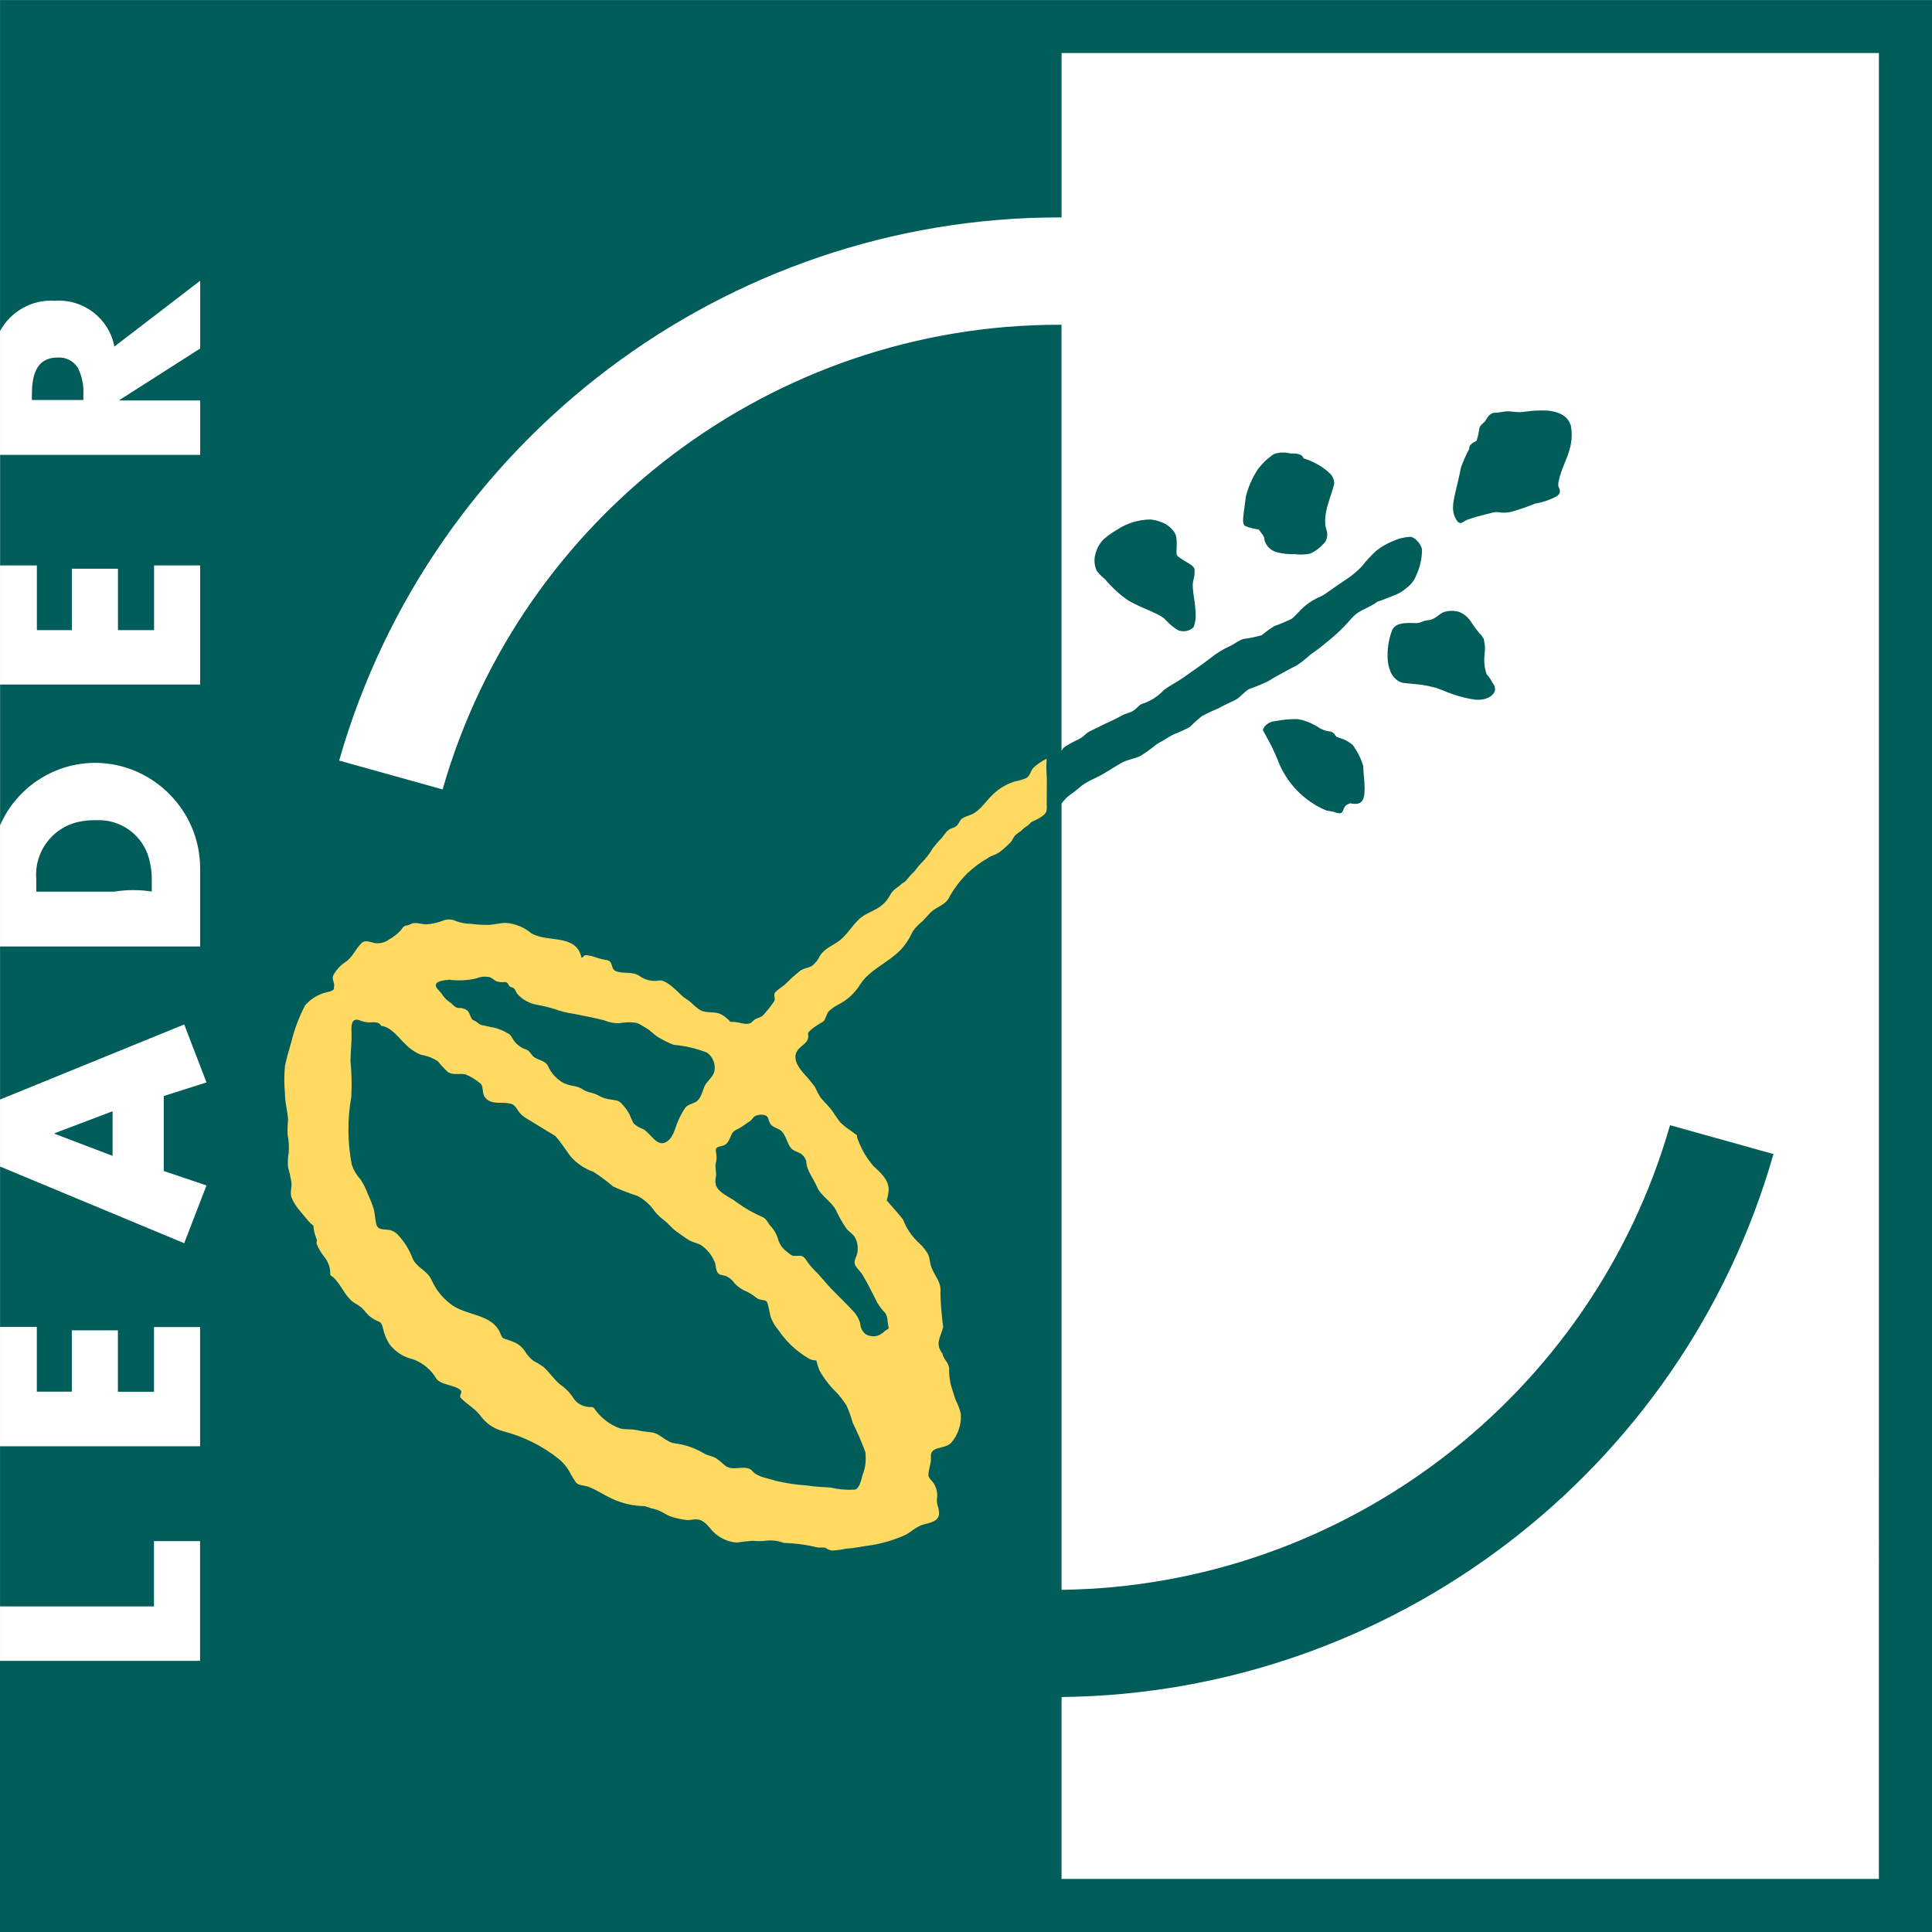 <?xml version="1.0" encoding="UTF-8" standalone="no"?><!DOCTYPE svg PUBLIC "-//W3C//DTD SVG 1.1//EN" "http://www.w3.org/Graphics/SVG/1.1/DTD/svg11.dtd"><svg width="100%" height="100%" viewBox="0 0 70 70" version="1.1" xmlns="http://www.w3.org/2000/svg" xmlns:xlink="http://www.w3.org/1999/xlink" xml:space="preserve" xmlns:serif="http://www.serif.com/" style="fill-rule:evenodd;clip-rule:evenodd;stroke-linejoin:round;stroke-miterlimit:2;"><rect x="0" y="0" width="70" height="70" fill="#808080" stroke="none"/><g id="Gruppe_14"><rect id="Rechteck_9" x="0.001" y="0" width="69.999" height="70" style="fill:#fff;"/><path id="Pfad_389" d="M0.001,0.002l0,11.995c0.391,-0.727 1.176,-1.159 2,-1.1c1.027,-0.07 1.954,0.648 2.143,1.66l3.109,-2.385l0,2.455l-2.918,1.862l0,0.02l2.918,0l0,1.972l-7.249,0l0,4.006l1.332,0l0,2.344l1.268,0l0,-2.224l1.67,0l0,2.224l1.308,0l0,-2.344l1.67,0l0,4.315l-7.249,-0l0,5.1c0.597,-1.372 1.958,-2.264 3.455,-2.263c2.085,0.012 3.793,1.731 3.793,3.816c0,0.013 0,0.025 0,0.038l0,2.8l-7.249,0l0,5.545l6.672,-2.72l0.808,2.1l-1.549,0.493l0,2.717l1.549,0.523l-0.808,2.093l-6.672,-2.778l0,5.811l1.332,-0l0,2.345l1.268,-0l0,-2.22l1.67,-0l0,2.224l1.308,-0l0,-2.345l1.67,-0l0,4.321l-7.249,0l0,5.8l5.578,0l0,-2.364l1.67,0l0,4.337l-7.249,0l0,9.827l70,0l0,-70l-69.999,0Zm68.074,68.075l-29.613,0l0,-6.591c11.969,-0.127 22.506,-8.162 25.794,-19.672l-3.748,-1.046c-2.818,9.835 -11.816,16.706 -22.046,16.834l0,-28.486c0.093,-0.135 0.21,-0.252 0.344,-0.346c0.164,-0.1 0.321,-0.275 0.529,-0.4c0.208,-0.125 0.446,-0.215 0.667,-0.347c0.2,-0.121 0.4,-0.25 0.6,-0.366c0.241,-0.143 0.538,-0.164 0.739,-0.282c0.333,-0.2 0.548,-0.41 0.644,-0.458c0.156,-0.078 0.343,-0.211 0.533,-0.307c0.207,-0.077 0.407,-0.17 0.6,-0.277c0.132,-0.135 0.273,-0.262 0.42,-0.381c0.188,-0.102 0.381,-0.194 0.579,-0.276c0.207,-0.115 0.421,-0.205 0.631,-0.31c0.19,-0.095 0.32,-0.3 0.508,-0.4c0.228,-0.08 0.452,-0.171 0.67,-0.274c0.181,-0.121 0.91,-0.514 1.077,-0.594c0.175,-0.123 0.342,-0.256 0.5,-0.4c0.189,-0.126 0.37,-0.264 0.542,-0.413c0.182,-0.141 0.356,-0.292 0.522,-0.452c0.149,-0.15 0.272,-0.279 0.418,-0.446c0.26,-0.3 0.612,-0.345 0.923,-0.589c0.146,-0.037 0.415,-0.156 0.619,-0.232c0.159,-0.06 0.305,-0.149 0.432,-0.263c0.165,-0.118 0.291,-0.284 0.361,-0.475c0.136,-0.293 0.205,-0.614 0.2,-0.937c-0.062,-0.227 -0.289,-0.455 -0.445,-0.441c-0.208,0.014 -0.411,0.065 -0.6,0.152c-0.215,0.086 -0.417,0.202 -0.6,0.344c-0.194,0.175 -0.372,0.367 -0.532,0.573c-0.185,0.196 -0.394,0.367 -0.623,0.51c-0.466,0.31 -0.721,0.514 -0.858,0.579c-0.28,0.113 -0.534,0.283 -0.745,0.5c-0.095,0.109 -0.198,0.212 -0.307,0.307c-0.209,0.103 -0.424,0.193 -0.644,0.272c-0.158,0.098 -0.309,0.207 -0.451,0.327c-0.217,0.064 -0.439,0.109 -0.663,0.136c-0.214,0.067 -0.331,0.2 -0.54,0.282c-0.244,0.116 -0.473,0.262 -0.682,0.434c-0.17,0.133 -0.819,0.588 -1.007,0.719c-0.212,0.148 -0.454,0.258 -0.662,0.424c-0.19,0.202 -0.423,0.359 -0.682,0.46c-0.249,0.077 -0.136,0.071 -0.41,0.277c-0.1,0.072 -0.289,0.1 -0.438,0.187c-0.188,0.105 -0.382,0.199 -0.58,0.284c-0.25,0.12 -0.246,0.128 -0.5,0.246c-0.254,0.118 -0.2,0.173 -0.458,0.314c-0.157,0.072 -0.309,0.154 -0.456,0.244c-0.066,0.035 -0.122,0.089 -0.159,0.154l-0.018,0.021l0,-15.43l-0.091,-0c-10.336,0.002 -19.486,6.9 -22.333,16.836l-3.748,-1.046c3.316,-11.613 14.006,-19.678 26.083,-19.679l0.091,0l0,-5.957l29.614,0l-0.001,66.157Z" style="fill:#005d59;fill-rule:nonzero;"/><path id="Pfad_390" d="M1.979,41.059l0,0.02l2.1,0.8l0,-1.617l-2.1,0.797Z" style="fill:#005d59;fill-rule:nonzero;"/><path id="Pfad_391" d="M3.02,14.304c0.021,-0.338 -0.048,-0.675 -0.2,-0.978c-0.156,-0.25 -0.439,-0.394 -0.733,-0.371c-0.813,-0 -0.932,0.714 -0.932,1.349l0,0.189l1.865,-0l0,-0.189Z" style="fill:#005d59;fill-rule:nonzero;"/><path id="Pfad_392" d="M5.499,32.302l0,-0.436c0.002,-0.256 -0.032,-0.511 -0.1,-0.757c-0.226,-0.85 -1.021,-1.432 -1.9,-1.391l-0.092,0c-0.191,-0 -0.382,0.02 -0.569,0.062c-0.951,0.209 -1.607,1.101 -1.524,2.071l0,0.456l2.813,0c0.454,-0.074 0.917,-0.076 1.372,-0.005Z" style="fill:#005d59;fill-rule:nonzero;"/><path id="Pfad_393" d="M48.926,29.105c0.368,0.082 0.481,-0.076 0.509,-0.342c0.011,-0.142 0.011,-0.286 0,-0.428c-0.016,-0.194 -0.04,-0.4 -0.043,-0.585c-0.083,-0.274 -0.212,-0.531 -0.383,-0.76c-0.139,-0.12 -0.303,-0.208 -0.48,-0.256l-0.014,-0.006l-0.084,-0.03c-0.04,-0.014 -0.01,-0.04 -0.054,-0.055c-0.039,-0.088 -0.128,-0.144 -0.224,-0.143c-0.122,-0.018 -0.239,-0.06 -0.346,-0.122c-0.052,-0.037 -0.107,-0.07 -0.163,-0.1c-0.196,-0.112 -0.41,-0.188 -0.632,-0.224c-0.271,-0.004 -0.541,0.021 -0.807,0.074c-0.145,0.01 -0.28,0.076 -0.377,0.184l-0.006,0.008c-0.03,0.04 -0.053,0.084 -0.068,0.131c0.107,0.2 0.225,0.4 0.331,0.616c0.071,0.144 0.134,0.294 0.2,0.443c0.304,0.833 0.941,1.504 1.757,1.851c0.088,0.02 0.178,0.036 0.271,0.049c0.513,0.205 0.203,-0.202 0.613,-0.305Z" style="fill:#005d59;fill-rule:nonzero;"/><path id="Pfad_394" d="M52.87,22.171c-0.197,-0.058 -0.408,-0.051 -0.6,0.022c-0.205,0.121 -0.292,0.266 -0.572,0.284c-0.116,0.007 -0.268,0.113 -0.391,0.1c-0.4,-0.013 -0.791,-0.029 -0.891,0.321c-0.186,0.5 -0.307,1.638 0.409,1.843c0.118,0.011 0.231,0.023 0.342,0.036c0.149,0.012 0.3,0.026 0.434,0.049c0.134,0.023 0.254,0.051 0.375,0.083c0.174,0.039 0.37,0.146 0.7,0.257c0.252,0.086 0.511,0.147 0.775,0.184c0.481,0.041 0.74,-0.211 0.716,-0.408c0,-0.025 -0.021,-0.089 -0.022,-0.093c-0.02,-0.039 -0.042,-0.075 -0.068,-0.11c-0.059,-0.116 -0.132,-0.225 -0.219,-0.322c-0.075,-0.229 -0.098,-0.471 -0.068,-0.71c0,-0.033 0,-0.066 0.007,-0.1c0.013,-0.118 0.006,-0.237 -0.02,-0.352l-0.021,-0.122c-0.045,-0.027 -0.047,-0.085 -0.085,-0.12l-0.036,-0.034c-0.017,-0.018 -0.034,-0.036 -0.05,-0.055c-0.094,-0.113 -0.182,-0.232 -0.262,-0.356c-0.102,-0.179 -0.262,-0.319 -0.453,-0.397Z" style="fill:#005d59;fill-rule:nonzero;"/><path id="Pfad_395" d="M52.825,18.915c0.149,0.1 0.2,-0.051 0.388,-0.1c0.094,-0.032 0.186,-0.064 0.277,-0.09c0.156,-0.044 0.311,-0.082 0.465,-0.12c0.421,-0.12 0.306,0.022 0.772,-0.053c0.026,0 0.443,-0.139 0.469,-0.143c0.026,-0.004 0.413,-0.161 0.428,-0.163c0.271,-0.044 0.533,-0.134 0.775,-0.265c0.239,-0.154 0.048,-0.312 0.059,-0.414c0,-0.039 0.006,-0.077 0.012,-0.114c0.006,-0.037 0.019,-0.081 0.029,-0.121c0,-0.018 0.008,-0.037 0.013,-0.055l0.006,-0.02c0.093,-0.33 0.253,-0.628 0.35,-0.964c0.017,-0.063 0.033,-0.125 0.045,-0.19c0.044,-0.22 0.046,-0.446 0.005,-0.666c-0.039,-0.142 -0.123,-0.268 -0.238,-0.36c-0.062,-0.044 -0.129,-0.081 -0.2,-0.109c-0.093,-0.036 -0.19,-0.062 -0.289,-0.077c-0.026,0 -0.05,-0.009 -0.077,-0.011l-0.007,0c-0.195,-0.013 -0.39,-0.011 -0.585,0.006c-0.126,0.014 -0.253,0.03 -0.383,0.042c-0.223,0.021 -0.323,-0.029 -0.538,-0.025c-0.111,0 -0.345,0.065 -0.451,0.051c-0.242,0.031 -0.285,0.265 -0.37,0.339c-0.03,0.028 -0.061,0.053 -0.09,0.08c-0.021,0.02 -0.039,0.042 -0.055,0.066l-0.007,0.011c-0.012,0.022 -0.022,0.045 -0.028,0.069c-0.019,0.152 -0.052,0.302 -0.1,0.448c-0.066,0.052 -0.287,0.119 -0.267,0.3c-0.122,0.222 -0.224,0.454 -0.306,0.693c-0.173,0.974 -0.476,1.488 -0.102,1.955Z" style="fill:#005d59;fill-rule:nonzero;"/><path id="Pfad_396" d="M47.23,16.605c-0.055,-0.164 -0.254,-0.179 -0.477,-0.176c-0.195,-0.051 -0.4,-0.044 -0.591,0.021c-0.233,0.152 -0.436,0.346 -0.6,0.571c-0.191,0.295 -0.332,0.618 -0.42,0.958c-0.048,0.36 -0.1,0.746 -0.1,0.8c-0.009,0.131 0,0.237 0.078,0.283c0.158,0.06 0.322,0.102 0.49,0.123c0.1,0.158 0.205,0.226 0.205,0.385c0.058,0.205 0.217,0.367 0.42,0.43c0.215,0.061 0.439,0.087 0.662,0.076c0.189,0.026 0.381,0.021 0.568,-0.015c0.178,-0.077 0.337,-0.192 0.465,-0.337c0.035,-0.029 0.067,-0.063 0.093,-0.1c0.077,-0.142 0.087,-0.311 0.026,-0.461c-0.15,-0.522 0.2,-1.221 0.292,-1.63c0.002,-0.132 -0.047,-0.261 -0.135,-0.359c-0.117,-0.113 -0.245,-0.213 -0.383,-0.3c-0.186,-0.113 -0.385,-0.203 -0.593,-0.269Z" style="fill:#005d59;fill-rule:nonzero;"/><path id="Pfad_397" d="M39.696,20.046c-0.066,0.211 -0.051,0.438 0.041,0.639c0.089,0.111 0.189,0.211 0.3,0.3c0.243,0.294 0.525,0.553 0.838,0.77c0.566,0.329 1.178,0.476 1.386,0.734c0.123,0.137 0.268,0.254 0.428,0.346c0.191,0.077 0.411,0.033 0.558,-0.111c0.06,-0.157 0.085,-0.325 0.073,-0.492c-0.005,-0.129 -0.019,-0.268 -0.035,-0.411c-0.025,-0.18 -0.057,-0.364 -0.068,-0.542c-0.006,-0.087 0.001,-0.174 0.022,-0.258c0.038,-0.132 0.052,-0.271 0.041,-0.408c-0.038,-0.109 -0.194,-0.189 -0.241,-0.221c-0.137,-0.071 -0.265,-0.157 -0.384,-0.255c-0.077,-0.075 0.04,-0.509 -0.068,-0.787c-0.116,-0.213 -0.312,-0.372 -0.544,-0.442c-0.117,-0.048 -0.24,-0.077 -0.366,-0.086c-0.425,0.005 -0.84,0.132 -1.195,0.365l-0.076,0.045c-0.058,0.037 -0.115,0.074 -0.171,0.113l-0.015,0.011c-0.082,0.059 -0.159,0.119 -0.233,0.181c-0.138,0.142 -0.239,0.317 -0.291,0.509Z" style="fill:#005d59;fill-rule:nonzero;"/><path id="Pfad_398" d="M37.905,27.496c-0.171,0.087 -0.329,0.197 -0.47,0.328c-0.1,0.112 -0.111,0.282 -0.243,0.362c-0.143,0.062 -0.292,0.107 -0.446,0.133c-0.288,0.095 -0.552,0.253 -0.77,0.464c-0.248,0.229 -0.453,0.578 -0.763,0.721c-0.136,0.063 -0.354,0.1 -0.429,0.236c-0.075,0.136 -0.12,0.216 -0.284,0.265c-0.179,0.054 -0.26,0.2 -0.364,0.339c-0.118,0.121 -0.229,0.248 -0.333,0.381c-0.12,0.206 -0.268,0.395 -0.438,0.562c-0.117,0.114 -0.193,0.26 -0.314,0.364c-0.121,0.104 -0.213,0.292 -0.362,0.354c-0.134,0.136 -0.336,0.225 -0.424,0.4c-0.071,0.141 -0.169,0.267 -0.287,0.372c-0.255,0.227 -0.61,0.293 -0.862,0.537c-0.252,0.244 -0.408,0.524 -0.671,0.742c-0.246,0.2 -0.55,0.286 -0.735,0.57c-0.066,0.149 -0.169,0.279 -0.3,0.377c-0.152,0.08 -0.314,0.076 -0.446,0.192c-0.156,0.125 -0.305,0.258 -0.446,0.4c-0.132,0.147 -0.318,0.23 -0.448,0.379c-0.055,0.146 0.066,0.205 -0.05,0.35c-0.108,0.153 -0.225,0.3 -0.349,0.44c-0.055,0.056 -0.124,0.097 -0.2,0.118c-0.089,0.029 -0.169,0.082 -0.231,0.152c-0.146,0.129 -0.394,0.02 -0.576,-0c-0.066,-0.008 -0.133,-0.012 -0.2,-0.012c-0.03,-0 -0.047,-0.076 -0.077,-0.076c-0.066,-0.068 -0.141,-0.127 -0.223,-0.175c-0.265,-0.156 -0.565,-0.031 -0.819,-0.189c-0.113,-0.079 -0.218,-0.169 -0.315,-0.267c-0.1,-0.092 -0.231,-0.149 -0.329,-0.244c-0.157,-0.153 -0.58,-0.593 -0.818,-0.543c-0.259,0.044 -0.525,-0.022 -0.734,-0.182c-0.251,-0.146 -0.532,-0.064 -0.8,-0.146c-0.268,-0.082 -0.085,-0.381 -0.391,-0.418c-0.152,-0.027 -0.302,-0.067 -0.447,-0.119c-0.097,-0.031 -0.198,-0.05 -0.3,-0.056c-0.056,0.006 -0.083,0.093 -0.14,0.093c-0.2,-0.89 -1.231,-0.526 -1.823,-0.889c-0.266,-0.222 -0.596,-0.353 -0.941,-0.374c-0.193,0.008 -0.382,0.059 -0.573,0.073c-0.234,0.005 -0.468,-0.009 -0.7,-0.04c-0.177,-0.001 -0.352,-0.035 -0.516,-0.1c-0.159,-0.073 -0.341,-0.073 -0.5,-0c-0.181,0.065 -0.37,0.106 -0.562,0.122c-0.17,-0 -0.44,-0.1 -0.571,-0.01c-0.058,0.03 -0.121,0.049 -0.186,0.056c-0.088,0.022 -0.121,0.1 -0.176,0.166c-0.121,0.134 -0.264,0.246 -0.422,0.333c-0.15,0.112 -0.339,0.16 -0.524,0.133c-0.173,-0.035 -0.342,-0.132 -0.484,0.007c-0.241,0.237 -0.312,0.522 -0.62,0.709c-0.144,0.103 -0.265,0.234 -0.358,0.384c-0.15,0.214 0.043,0.308 -0.018,0.519c0.053,0.132 -0.343,0.171 -0.416,0.208c-0.241,0.087 -0.456,0.234 -0.625,0.426c-0.219,0.42 -0.387,0.866 -0.5,1.326c-0.085,0.284 -0.167,0.577 -0.23,0.867c-0.033,0.334 -0.033,0.671 0,1.005c0,0.323 0.085,0.617 0.113,0.937c-0.018,0.18 -0.025,0.362 -0.02,0.543c0.045,0.221 0.059,0.447 0.041,0.671c-0.031,0.173 -0.038,0.349 -0.022,0.524c0.053,0.183 0.094,0.37 0.123,0.558c0.014,0.165 -0.058,0.371 0,0.53c0.072,0.176 0.174,0.339 0.3,0.481c0.1,0.118 0.2,0.242 0.3,0.36c0.06,0.07 0.127,0.134 0.2,0.19c0.001,0.092 0.014,0.184 0.04,0.272c0.022,0.077 0.05,0.153 0.075,0.229c0.021,0.053 -0.025,0.107 0,0.16c0.069,0.171 0.165,0.33 0.283,0.472c0.094,0.12 0.16,0.26 0.191,0.409c0.013,0.081 0.019,0.163 0.017,0.245c0.075,0.046 0.143,0.103 0.2,0.17c0.255,0.294 0.382,0.685 0.747,0.878c0.135,0.073 0.251,0.175 0.34,0.3c0.11,0.132 0.249,0.237 0.407,0.306c0.154,0.049 0.177,0.12 0.215,0.269c0.043,0.206 0.123,0.401 0.237,0.578c0.206,0.273 0.502,0.465 0.835,0.541c0.362,0.125 0.667,0.375 0.861,0.705c0.127,0.179 0.415,0.21 0.612,0.284c0.095,0.025 0.184,0.069 0.261,0.129c0.1,0.1 -0.06,0.169 0.007,0.283c0.219,0.227 0.5,0.376 0.7,0.624c0.201,0.291 0.501,0.5 0.843,0.588c0.733,0.188 1.417,0.529 2.009,1c0.191,0.157 0.345,0.354 0.452,0.577c0.053,0.094 0.11,0.186 0.172,0.274c0.09,0.122 0.309,0.106 0.444,0.157c0.313,0.117 0.568,0.3 0.87,0.438c0.37,0.172 0.772,0.263 1.18,0.267c0.15,0.054 0.302,0.1 0.457,0.137c0.187,0.068 0.346,0.2 0.536,0.256c0.166,0.051 0.337,0.087 0.509,0.108c0.144,0.018 0.272,-0.035 0.413,-0.019c0.254,0.028 0.4,0.271 0.56,0.439c0.23,0.233 0.536,0.375 0.862,0.4c0.192,-0.032 0.386,-0.054 0.581,-0.065c0.133,0.015 0.267,0.017 0.4,0.006c0.241,-0.041 0.488,-0.017 0.716,0.069c0.41,0.012 0.817,0.066 1.215,0.162c0.1,0.024 0.2,-0.009 0.3,0.016c0.071,0.053 0.154,0.088 0.242,0.1c0.168,-0.009 0.335,-0.031 0.5,-0.067c0.319,-0.018 0.632,-0.091 0.951,-0.132c0.382,-0.064 0.755,-0.174 1.111,-0.326c0.26,-0.1 0.439,-0.319 0.71,-0.406c0.271,-0.087 0.643,-0.106 0.6,-0.491c-0.012,-0.079 -0.031,-0.156 -0.057,-0.231c-0.024,-0.098 -0.027,-0.2 -0.009,-0.3c0.01,-0.177 -0.039,-0.353 -0.138,-0.5c-0.044,-0.065 -0.2,-0.2 -0.178,-0.289c-0,-0.215 0.107,-0.422 0.088,-0.633c-0.04,-0.433 0.5,-0.278 0.736,-0.53c0.25,-0.289 0.375,-0.665 0.349,-1.046c-0.039,-0.17 -0.1,-0.333 -0.182,-0.487c-0.069,-0.191 -0.124,-0.391 -0.186,-0.584c-0.043,-0.193 -0.062,-0.391 -0.058,-0.589c-0.019,-0.209 -0.211,-0.326 -0.241,-0.524c-0.279,-0.369 -0.07,-0.575 0.027,-0.962c-0.054,-0.403 -0.088,-0.809 -0.1,-1.216c0.043,-0.406 -0.172,-0.575 -0.316,-0.924c-0.064,-0.155 -0.065,-0.326 -0.123,-0.482c-0.088,-0.161 -0.204,-0.306 -0.342,-0.428c-0.254,-0.234 -0.451,-0.524 -0.573,-0.847c-0.124,-0.159 -0.258,-0.309 -0.391,-0.461c-0.068,-0.077 -0.135,-0.154 -0.2,-0.232c0.037,-0.121 0.06,-0.247 0.069,-0.373c0.017,-0.369 -0.3,-0.636 -0.548,-0.869c-0.233,-0.265 -0.417,-0.57 -0.541,-0.9c-0.038,-0.067 -0.059,-0.143 -0.061,-0.22c-0.072,-0.048 -0.141,-0.1 -0.208,-0.154c-0.134,-0.086 -0.261,-0.184 -0.377,-0.293c-0.117,-0.135 -0.207,-0.29 -0.311,-0.435c-0.124,-0.173 -0.282,-0.315 -0.418,-0.478c-0.081,-0.128 -0.151,-0.262 -0.212,-0.4c-0.117,-0.146 -0.232,-0.294 -0.359,-0.431c-0.19,-0.207 -0.464,-0.55 -0.283,-0.855c0.132,-0.222 0.456,-0.291 0.4,-0.606c-0.056,-0.119 0.467,-0.419 0.545,-0.463c0.078,-0.044 0.12,-0.286 0.212,-0.383c0.112,-0.102 0.238,-0.187 0.375,-0.253c0.299,-0.16 0.552,-0.395 0.735,-0.681c0.342,-0.558 1.013,-0.805 1.465,-1.262c0.19,-0.198 0.343,-0.429 0.453,-0.68c0.099,-0.141 0.217,-0.266 0.353,-0.372c0.1,-0.1 0.2,-0.22 0.3,-0.323c0.226,-0.224 0.562,-0.267 0.693,-0.586c0.175,-0.305 0.389,-0.586 0.638,-0.834c0.222,-0.21 0.469,-0.393 0.734,-0.545c0.126,-0.1 0.3,-0.119 0.431,-0.221c0.146,-0.109 0.282,-0.231 0.407,-0.363c0.063,-0.073 0.095,-0.167 0.155,-0.239c0.073,-0.066 0.152,-0.126 0.235,-0.179c0.059,-0.064 0.126,-0.119 0.2,-0.165c0.075,-0.038 0.122,-0.14 0.2,-0.165c0.142,-0.061 0.434,-0.2 0.5,-0.358c0.018,-0.082 0.023,-0.166 0.014,-0.249c-0,-0.325 0.002,-0.649 0.005,-0.974c-0.021,-0.223 -0.023,-0.448 -0.006,-0.672m-21.661,7.984c0.329,0.045 0.664,0.031 0.988,-0.043c0.162,-0.071 0.344,-0.085 0.515,-0.04c0.066,0.039 0.13,0.082 0.191,0.129c0.107,0.044 0.224,0.058 0.338,0.04c0.156,0.006 0.1,0.169 0.247,0.192c0.118,0.018 0.137,0.137 0.193,0.227c0.18,0.206 0.424,0.346 0.692,0.4c0.231,0.041 0.459,0.096 0.683,0.164c0.211,0.078 0.43,0.133 0.653,0.164c0.376,0.074 0.745,0.142 1.116,0.237c0.178,0.074 0.37,0.111 0.563,0.11c0.178,-0.036 0.361,-0.044 0.542,-0.025c0.17,0.016 0.246,0.1 0.394,0.178c0.2,0.1 0.336,0.3 0.558,0.4c0.152,0.09 0.31,0.166 0.475,0.229c0.415,0.034 0.823,0.13 1.21,0.284c0.211,0.153 0.314,0.416 0.263,0.671c-0.04,0.217 -0.292,0.371 -0.37,0.576c-0.07,0.181 -0.129,0.449 -0.321,0.548c-0.124,0.063 -0.28,0.088 -0.367,0.207c-0.106,0.154 -0.194,0.319 -0.264,0.493c-0.125,0.282 -0.167,0.641 -0.483,0.768c-0.3,0.119 -0.549,-0.389 -0.788,-0.5c-0.126,-0.043 -0.241,-0.113 -0.337,-0.205c-0.056,-0.107 -0.106,-0.218 -0.149,-0.331c-0.081,-0.146 -0.182,-0.281 -0.3,-0.4c-0.113,-0.114 -0.221,-0.1 -0.367,-0.128c-0.166,-0.019 -0.326,-0.072 -0.471,-0.156c-0.156,-0.092 -0.328,-0.095 -0.484,-0.173c-0.104,-0.073 -0.221,-0.125 -0.344,-0.154c-0.142,-0.019 -0.28,-0.057 -0.411,-0.113c-0.256,-0.138 -0.458,-0.358 -0.574,-0.624c-0.107,-0.217 -0.425,-0.209 -0.562,-0.373c-0.091,-0.109 -0.122,-0.194 -0.27,-0.235c-0.138,-0.051 -0.261,-0.138 -0.355,-0.251c-0.092,-0.088 -0.139,-0.271 -0.262,-0.319c-0.152,-0.09 -0.315,-0.158 -0.485,-0.205c-0.144,-0.019 -0.292,-0.065 -0.438,-0.089c-0.146,-0.024 -0.2,-0.145 -0.33,-0.185c-0.095,-0.03 -0.117,-0.257 -0.221,-0.353c-0.093,-0.067 -0.206,-0.098 -0.32,-0.088c-0.137,-0.007 -0.216,-0.151 -0.322,-0.218c-0.117,-0.077 -0.214,-0.18 -0.285,-0.3c-0.067,-0.1 -0.263,-0.224 -0.2,-0.358c0.053,-0.108 0.345,-0.139 0.455,-0.143m3.857,5.651c0.212,0.237 0.369,0.488 0.555,0.742c0.224,0.257 0.511,0.451 0.833,0.562c0.249,0.162 0.487,0.339 0.713,0.532c0.287,0.131 0.583,0.245 0.884,0.339c0.257,0.141 0.477,0.342 0.641,0.585c0.101,0.118 0.215,0.223 0.341,0.314c0.154,0.127 0.271,0.283 0.437,0.4c0.14,0.095 0.275,0.2 0.419,0.29c0.144,0.09 0.3,0.113 0.445,0.185c0.23,0.15 0.408,0.367 0.51,0.622c0.046,0.1 0.035,0.214 0.074,0.318c0.066,0.173 0.187,0.146 0.331,0.187c0.131,0.057 0.243,0.152 0.32,0.273c0.133,0.138 0.296,0.244 0.475,0.311c0.12,0.067 0.235,0.144 0.342,0.23c0.121,0.083 0.319,0.028 0.363,0.148c0.064,0.175 0.076,0.363 0.131,0.541c0.066,0.174 0.163,0.334 0.286,0.473c0.201,0.298 0.45,0.561 0.735,0.779c0.121,0.094 0.248,0.178 0.381,0.254c0.078,0.035 0.162,0.053 0.247,0.053c0.029,0.124 0.067,0.246 0.114,0.364c0.171,0.302 0.386,0.577 0.637,0.817c0.124,0.14 0.237,0.289 0.338,0.446c0.094,0.203 0.171,0.414 0.228,0.631c0.171,0.343 0.323,0.696 0.456,1.056c0.041,0.284 0.006,0.574 -0.1,0.841c-0.044,0.148 -0.1,0.478 -0.275,0.525c-0.302,0.018 -0.605,-0.007 -0.9,-0.076c-0.279,-0.019 -0.561,-0.026 -0.836,-0.073c-0.388,-0.025 -0.774,-0.084 -1.152,-0.174c-0.283,-0.1 -0.67,-0.129 -0.862,-0.386c-0.264,-0.2 -0.666,0.058 -0.949,-0.157c-0.106,-0.1 -0.219,-0.192 -0.339,-0.275c-0.142,-0.078 -0.311,-0.091 -0.45,-0.181c-0.315,-0.188 -0.667,-0.308 -1.031,-0.353c-0.346,-0.046 -0.528,-0.362 -0.857,-0.4c-0.182,-0.017 -0.363,-0.044 -0.542,-0.083c-0.2,-0.046 -0.41,-0.006 -0.606,-0.063c-0.338,-0.127 -0.634,-0.345 -0.856,-0.63c-0.085,-0.1 -0.058,-0.142 -0.2,-0.141c-0.086,0.001 -0.172,-0.014 -0.254,-0.042c-0.158,-0.051 -0.293,-0.158 -0.379,-0.3c-0.124,-0.19 -0.286,-0.354 -0.475,-0.48c-0.222,-0.183 -0.371,-0.427 -0.577,-0.613c-0.118,-0.088 -0.244,-0.167 -0.375,-0.234c-0.125,-0.091 -0.23,-0.206 -0.308,-0.339c-0.087,-0.14 -0.213,-0.253 -0.363,-0.323c-0.091,-0.042 -0.184,-0.079 -0.28,-0.109c-0.179,-0.057 -0.182,-0.043 -0.25,-0.213c-0.3,-0.757 -1.281,-0.635 -1.835,-1.1c-0.292,-0.228 -0.523,-0.525 -0.671,-0.865c-0.155,-0.333 -0.538,-0.431 -0.679,-0.766c-0.117,-0.311 -0.293,-0.597 -0.519,-0.84c-0.099,-0.117 -0.241,-0.189 -0.394,-0.2c-0.2,-0.022 -0.359,-0 -0.41,-0.225c-0.037,-0.165 -0.043,-0.337 -0.08,-0.5c-0.057,-0.194 -0.131,-0.383 -0.22,-0.565c-0.066,-0.188 -0.155,-0.367 -0.265,-0.534c-0.143,-0.153 -0.251,-0.335 -0.318,-0.533c-0.155,-0.814 -0.16,-1.649 -0.016,-2.464c0.022,-0.429 0.012,-0.859 -0.03,-1.286c-0,-0.348 0.052,-0.691 0.037,-1.039c-0.009,-0.2 -0.022,-0.54 0.275,-0.45c0.112,0.049 0.232,0.078 0.354,0.084c0.129,-0 0.383,-0.043 0.438,0.121c0.4,0.057 0.628,0.431 0.907,0.688c0.155,0.158 0.341,0.282 0.547,0.365c0.217,0.034 0.425,0.114 0.609,0.235c0.109,0.137 0.228,0.266 0.357,0.385c0.19,0.131 0.433,0.041 0.644,0.089c0.192,0.079 0.37,0.187 0.528,0.321c0.134,0.082 0.059,0.361 0.178,0.513c0.244,0.309 0.666,0.124 0.984,0.246c0.119,0.045 0.2,0.229 0.279,0.32c0.068,0.077 0.148,0.142 0.237,0.194l1.047,0.638m9.092,0.906c-0,0.329 0.265,0.64 0.388,0.932c0.138,0.327 0.5,0.516 0.679,0.83c0.111,0.245 0.245,0.48 0.4,0.7c0.085,0.1 0.207,0.174 0.283,0.28c0.106,0.178 0.142,0.391 0.1,0.594c-0.024,0.13 -0.144,0.295 -0.081,0.428c0.063,0.133 0.194,0.232 0.27,0.361c0.2,0.334 0.368,0.674 0.541,1.02c0.078,0.128 0.17,0.247 0.275,0.355c0.111,0.141 0.079,0.311 0.119,0.475c0.033,0.132 -0.015,0.1 -0.115,0.178c-0.057,0.055 -0.12,0.102 -0.189,0.142c-0.165,0.082 -0.362,0.074 -0.52,-0.022c-0.118,-0.094 -0.189,-0.235 -0.194,-0.386c-0.051,-0.178 -0.146,-0.34 -0.276,-0.471c-0.244,-0.262 -0.507,-0.514 -0.757,-0.77c-0.221,-0.226 -0.4,-0.473 -0.631,-0.694c-0.112,-0.114 -0.212,-0.239 -0.3,-0.373c-0.147,-0.215 -0.244,-0.121 -0.463,-0.144c-0.087,-0.009 -0.241,-0.163 -0.315,-0.216c-0.12,-0.114 -0.205,-0.26 -0.245,-0.42c-0.048,-0.157 -0.131,-0.3 -0.242,-0.421c-0.119,-0.117 -0.145,-0.264 -0.3,-0.342c-0.333,-0.142 -0.648,-0.322 -0.94,-0.536c-0.227,-0.183 -0.661,-0.333 -0.761,-0.628c-0.024,-0.099 -0.024,-0.201 0,-0.3c0.029,-0.168 -0.043,-0.342 0,-0.506c0.03,-0.104 0.034,-0.215 0.013,-0.321c-0.029,-0.176 -0.032,-0.24 0.145,-0.275c0.3,-0.058 0.3,-0.207 0.418,-0.447c0.062,-0.127 0.186,-0.16 0.3,-0.225c0.114,-0.065 0.23,-0.161 0.348,-0.234c0.075,-0.046 0.112,-0.131 0.181,-0.184c0.111,-0.058 0.241,-0.073 0.362,-0.04c0.149,0.026 0.129,0.2 0.208,0.315c0.079,0.115 0.216,0.142 0.333,0.21c0.214,0.125 0.254,0.453 0.393,0.643c0.1,0.131 0.251,0.155 0.384,0.229c0.091,0.069 0.158,0.164 0.193,0.272" style="fill:#ffda63;fill-rule:nonzero;"/></g></svg>